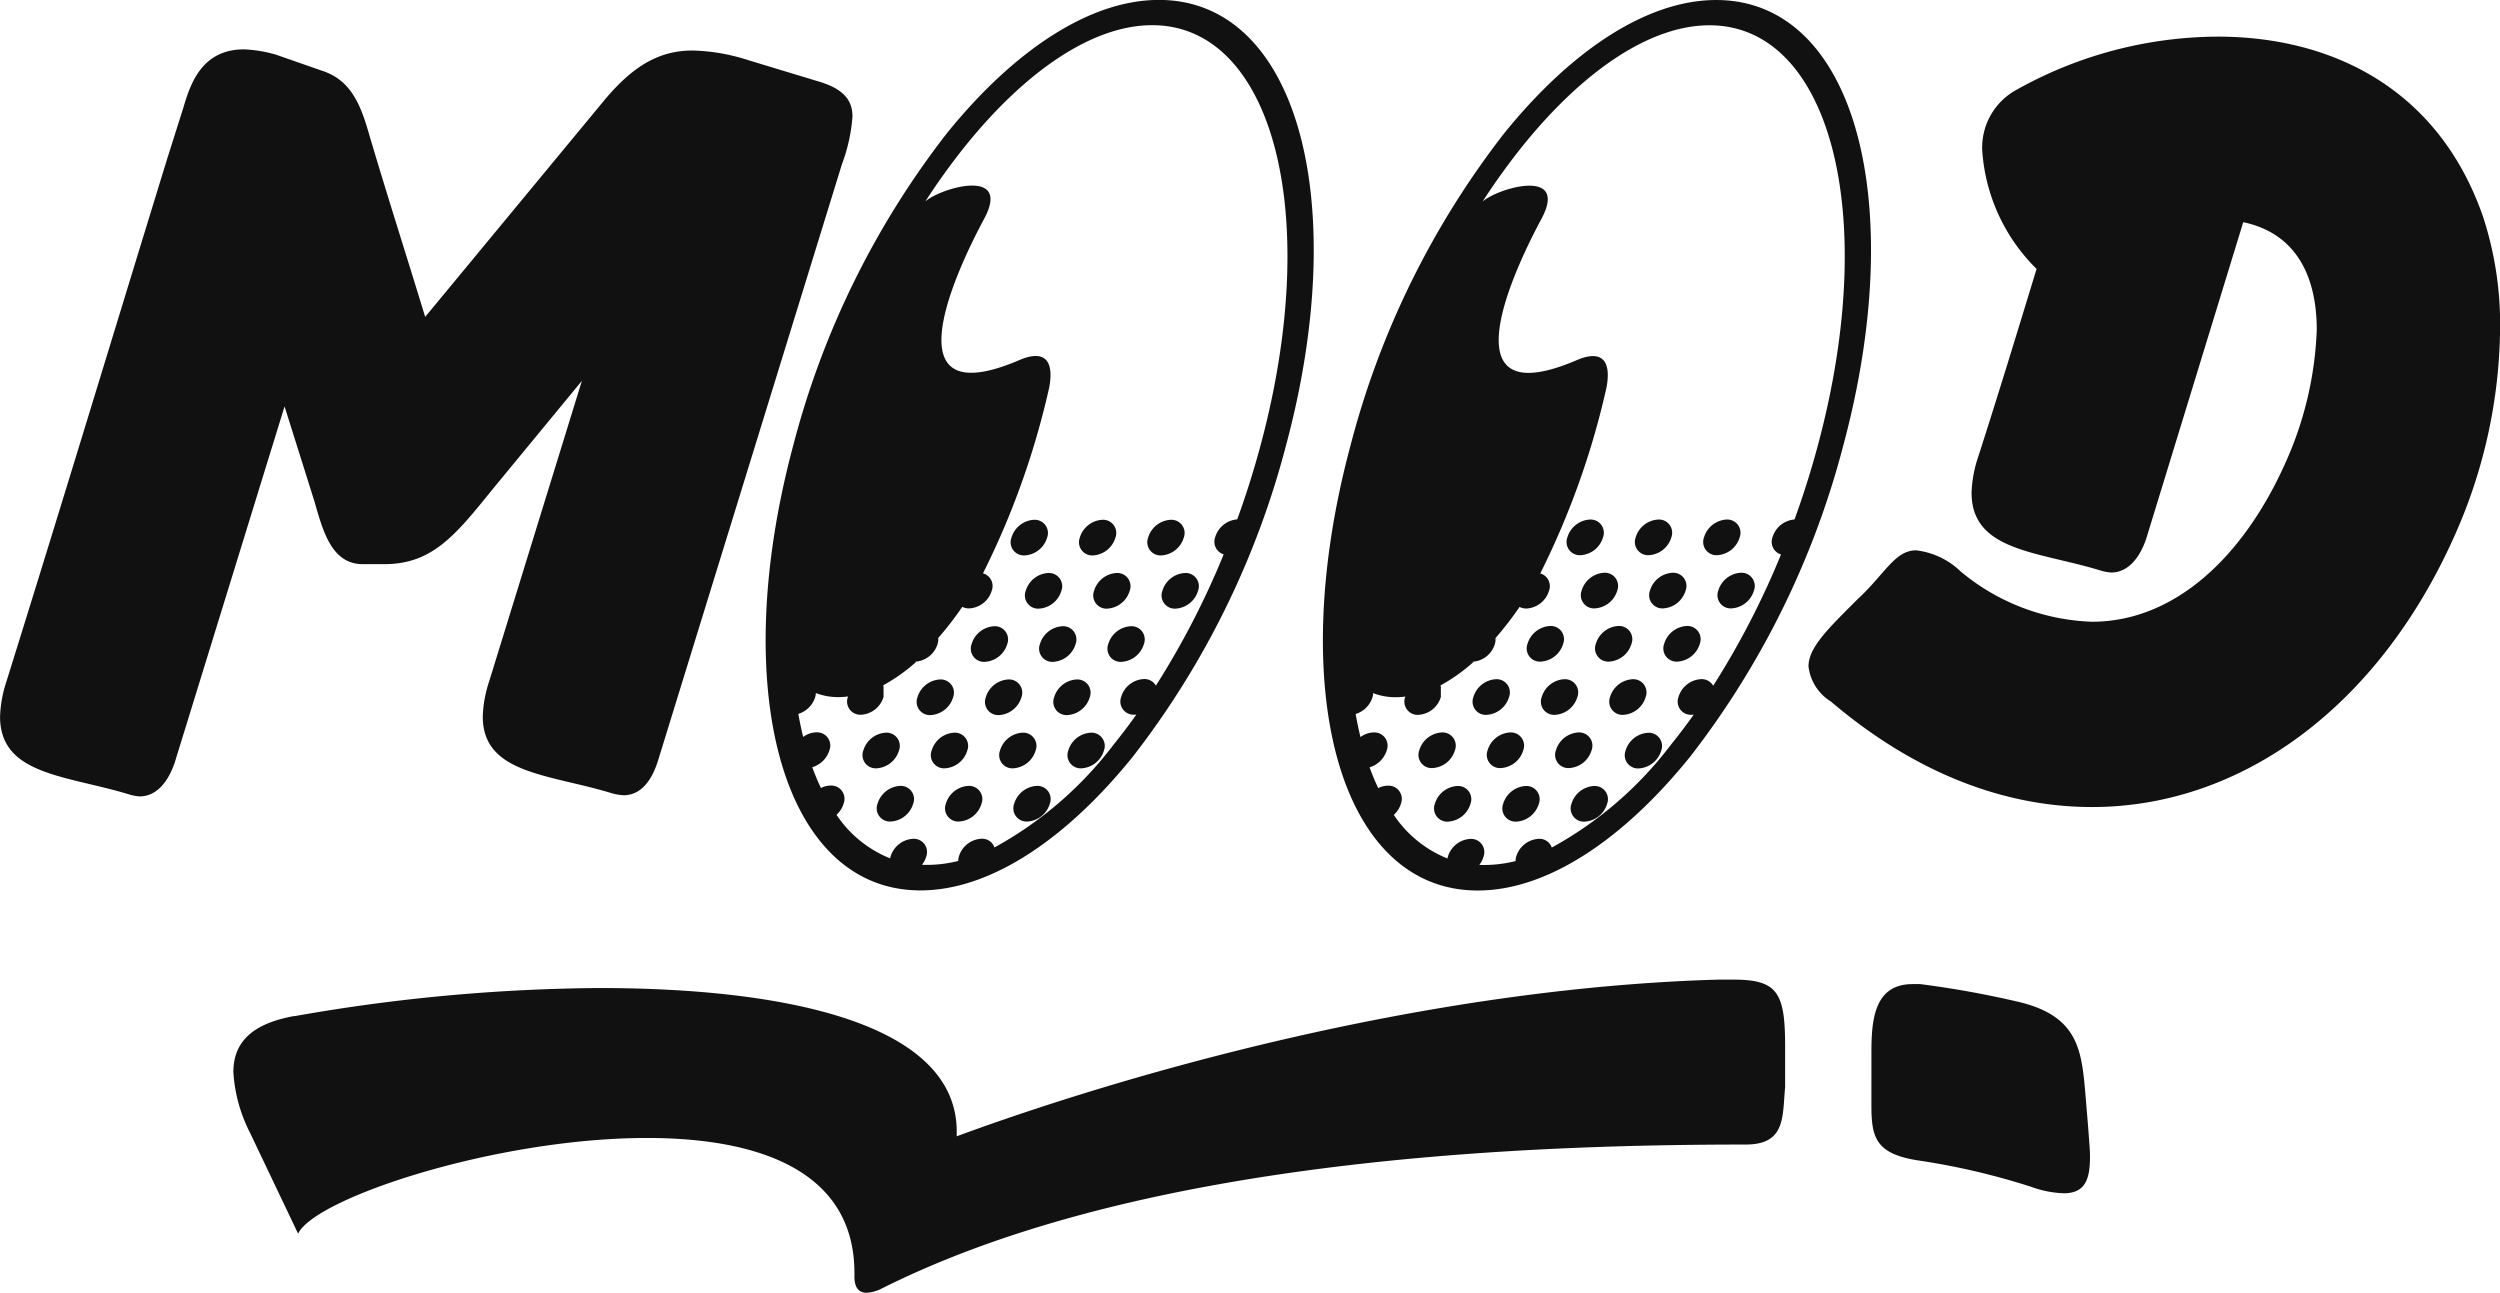 <svg viewBox="0 0 122.584 63.39" height="63.39" width="122.584" xmlns="http://www.w3.org/2000/svg">
  <path fill="#111" transform="translate(-272.459 -734.486)" d="M281.446,739.779c.314-1.045.836-2.873,2.978-2.873a6.523,6.523,0,0,1,1.568.261l2.247.784c1.306.418,1.829,1.463,2.247,2.874.888,3.03,1.881,6.113,2.821,9.2l8.726-10.554c1.463-1.777,2.769-2.508,4.389-2.508a9.575,9.575,0,0,1,2.717.47l3.448,1.045c1.254.366,1.672.94,1.672,1.724a8.431,8.431,0,0,1-.522,2.351L304.7,771.86c-.313.941-.836,1.62-1.672,1.62a2.715,2.715,0,0,1-.575-.1c-3.083-.941-6.322-.941-6.322-3.762a6.051,6.051,0,0,1,.314-1.724l4.546-14.734-4.389,5.329c-1.777,2.195-2.926,3.658-5.277,3.658h-1.15c-1.463-.052-1.881-1.62-2.3-3.083l-1.463-4.65-5.382,17.451c-.314.941-.888,1.672-1.724,1.672a2.286,2.286,0,0,1-.522-.1c-3.083-.94-6.322-.94-6.322-3.814a6.052,6.052,0,0,1,.314-1.724c2.821-9.039,5.173-16.824,7.889-25.654ZM377.7,760.887c-.314.941-.888,1.672-1.724,1.672a2.31,2.31,0,0,1-.522-.1c-3.083-.941-6.322-.941-6.322-3.814a6.047,6.047,0,0,1,.314-1.724c.993-3.083,1.933-6.165,2.874-9.249a9,9,0,0,1-2.665-5.8,3.225,3.225,0,0,1,1.672-2.978,20.352,20.352,0,0,1,9.875-2.612c5.538,0,10.815,2.507,13.01,8.83a17,17,0,0,1,.836,5.486,25.461,25.461,0,0,1-2.247,10.189c-3.71,8.308-10.4,13.271-17.765,13.271-4.232,0-8.621-1.619-12.8-5.172a2.342,2.342,0,0,1-1.1-1.724c0-.836.784-1.672,1.986-2.873l.418-.418c1.358-1.254,1.829-2.4,2.874-2.4a3.788,3.788,0,0,1,2.194,1.045,10.6,10.6,0,0,0,6.426,2.456c4.023,0,7.419-3.135,9.509-7.837a17.375,17.375,0,0,0,1.515-6.478c0-2.456-.888-4.7-3.605-5.277Zm-21.089-26.4c-3.41,0-7.135,2.5-10.4,6.54a42.223,42.223,0,0,0-7.529,15.292c-1.6,5.96-1.735,11.367-.666,15.292,1.1,4.041,3.486,6.54,6.9,6.54s7.135-2.5,10.4-6.54a42.224,42.224,0,0,0,7.529-15.292c1.6-5.96,1.735-11.367.666-15.292-1.1-4.041-3.486-6.54-6.9-6.54m-11.966,32.447h.007a1.222,1.222,0,0,0,1.108-.874.846.846,0,0,0,.029-.286,16.759,16.759,0,0,0,1.179-1.527.732.732,0,0,0,.338.077,1.222,1.222,0,0,0,1.108-.874.647.647,0,0,0-.43-.847,39.763,39.763,0,0,0,3.244-9.1c.25-1.3-.194-1.9-1.46-1.356-6.2,2.654-3.38-3.847-1.727-6.928,1.36-2.537-2.138-1.519-2.886-.848a32.4,32.4,0,0,1,1.992-2.761c2.938-3.635,6.215-5.884,9.133-5.884s4.989,2.249,5.979,5.884c1.021,3.752.882,8.95-.659,14.7-.334,1.245-.719,2.464-1.149,3.648a1.226,1.226,0,0,0-1.08.873.648.648,0,0,0,.417.843,40.642,40.642,0,0,1-3.325,6.438.644.644,0,0,0-.593-.325,1.223,1.223,0,0,0-1.108.874.648.648,0,0,0,.64.874,1.056,1.056,0,0,0,.106-.006q-.553.775-1.127,1.486a18.447,18.447,0,0,1-5.833,5.03.633.633,0,0,0-.637-.428,1.222,1.222,0,0,0-1.108.874.87.87,0,0,0-.031.216,6.362,6.362,0,0,1-1.523.193q-.129,0-.255-.006a1.128,1.128,0,0,0,.207-.4.648.648,0,0,0-.64-.874,1.222,1.222,0,0,0-1.108.874c-.008.029-.014.058-.019.086a5.716,5.716,0,0,1-2.632-2.137,1.183,1.183,0,0,0,.352-.559.648.648,0,0,0-.64-.874,1.053,1.053,0,0,0-.474.12q-.231-.483-.426-1.02a1.248,1.248,0,0,0,.843-.836.648.648,0,0,0-.64-.874,1.12,1.12,0,0,0-.649.227q-.134-.547-.236-1.131a1.248,1.248,0,0,0,.828-.831.894.894,0,0,0,.03-.192,3.031,3.031,0,0,0,1.107.2,3.6,3.6,0,0,0,.471-.032l-.007.022a.648.648,0,0,0,.64.874,1.222,1.222,0,0,0,1.108-.874l0-.011,0-.011h0l0-.009,0-.011v-.006l0-.016v-.01l0-.011v-.01l0-.011v-.011l0-.01v-.029h0l0-.019h0v-.02h0v-.125l0-.018h0l0-.009v-.009h0l0-.008,0-.009v0l0-.007,0-.009,0-.009,0-.009,0-.009,0-.009,0-.009,0-.009,0-.006v0l0-.008,0-.006v0l0-.008,0-.007h0l0-.008,0-.008h0l0-.007,0-.009-.012-.023,0-.008,0,0,0,0,0-.007,0-.008,0-.008,0-.007a8.57,8.57,0,0,0,1.61-1.146m8.568,3.471a.648.648,0,0,1,.64.874,1.222,1.222,0,0,1-1.108.874.648.648,0,0,1-.64-.874,1.222,1.222,0,0,1,1.108-.874m-2.653,2.609a.648.648,0,0,1,.64.874,1.222,1.222,0,0,1-1.108.874.648.648,0,0,1-.64-.874,1.222,1.222,0,0,1,1.108-.874m-6.7,0a.648.648,0,0,1,.64.874,1.222,1.222,0,0,1-1.108.874.648.648,0,0,1-.639-.874,1.222,1.222,0,0,1,1.108-.874m3.35,0a.648.648,0,0,1,.64.874,1.222,1.222,0,0,1-1.108.874.648.648,0,0,1-.64-.874,1.223,1.223,0,0,1,1.108-.874M343.16,770.4a.648.648,0,0,1,.64.874,1.222,1.222,0,0,1-1.108.874.648.648,0,0,1-.64-.874,1.222,1.222,0,0,1,1.108-.874m3.35,0a.648.648,0,0,1,.64.874,1.222,1.222,0,0,1-1.108.874.648.648,0,0,1-.64-.874,1.222,1.222,0,0,1,1.108-.874m3.35,0a.648.648,0,0,1,.64.874,1.223,1.223,0,0,1-1.108.874.648.648,0,0,1-.64-.874,1.223,1.223,0,0,1,1.108-.874m-4.047-2.61a.648.648,0,0,1,.64.874,1.223,1.223,0,0,1-1.108.874.648.648,0,0,1-.64-.874,1.223,1.223,0,0,1,1.108-.874m3.35,0a.648.648,0,0,1,.64.874,1.222,1.222,0,0,1-1.108.874.648.648,0,0,1-.64-.874,1.222,1.222,0,0,1,1.108-.874m3.35,0a.648.648,0,0,1,.64.874,1.222,1.222,0,0,1-1.108.874.648.648,0,0,1-.639-.874,1.222,1.222,0,0,1,1.108-.874m-4.047-2.61a.648.648,0,0,1,.64.874,1.223,1.223,0,0,1-1.108.874.648.648,0,0,1-.64-.874,1.223,1.223,0,0,1,1.108-.874m3.35,0a.648.648,0,0,1,.64.874,1.222,1.222,0,0,1-1.108.874.648.648,0,0,1-.64-.874,1.222,1.222,0,0,1,1.108-.874m3.35,0a.648.648,0,0,1,.64.874,1.222,1.222,0,0,1-1.108.874.648.648,0,0,1-.64-.874,1.222,1.222,0,0,1,1.108-.874m-4.047-2.61a.648.648,0,0,1,.64.874,1.222,1.222,0,0,1-1.108.874.648.648,0,0,1-.639-.874,1.222,1.222,0,0,1,1.108-.874m3.35,0a.648.648,0,0,1,.64.874,1.222,1.222,0,0,1-1.108.874.648.648,0,0,1-.64-.874,1.223,1.223,0,0,1,1.108-.874m3.35,0a.648.648,0,0,1,.64.874,1.222,1.222,0,0,1-1.108.874.648.648,0,0,1-.64-.874,1.222,1.222,0,0,1,1.108-.874m-7.4-2.609a.648.648,0,0,1,.64.874,1.222,1.222,0,0,1-1.108.874.648.648,0,0,1-.64-.874,1.222,1.222,0,0,1,1.108-.874m3.35,0a.648.648,0,0,1,.64.874,1.222,1.222,0,0,1-1.108.874.648.648,0,0,1-.64-.874,1.222,1.222,0,0,1,1.108-.874m3.35,0a.648.648,0,0,1,.64.874,1.222,1.222,0,0,1-1.108.874.648.648,0,0,1-.64-.874,1.223,1.223,0,0,1,1.108-.874m-27.834-25.479c-3.41,0-7.135,2.5-10.4,6.54a42.222,42.222,0,0,0-7.529,15.292c-1.6,5.96-1.735,11.367-.666,15.292,1.1,4.041,3.486,6.54,6.9,6.54s7.135-2.5,10.4-6.54a42.219,42.219,0,0,0,7.528-15.292c1.6-5.96,1.735-11.367.666-15.292-1.1-4.041-3.486-6.54-6.9-6.54m-11.966,32.447h.007a1.222,1.222,0,0,0,1.108-.874.844.844,0,0,0,.029-.286,16.76,16.76,0,0,0,1.179-1.527.732.732,0,0,0,.338.077,1.222,1.222,0,0,0,1.108-.874.647.647,0,0,0-.43-.847,39.765,39.765,0,0,0,3.244-9.1c.25-1.3-.194-1.9-1.46-1.356-6.2,2.654-3.38-3.847-1.727-6.928,1.361-2.537-2.138-1.519-2.886-.848a32.4,32.4,0,0,1,1.992-2.761c2.938-3.635,6.215-5.884,9.132-5.884s4.989,2.249,5.979,5.884c1.021,3.752.883,8.95-.659,14.7-.334,1.245-.719,2.464-1.149,3.648a1.226,1.226,0,0,0-1.081.873.648.648,0,0,0,.417.843,40.667,40.667,0,0,1-3.325,6.438.645.645,0,0,0-.593-.325,1.222,1.222,0,0,0-1.108.874.648.648,0,0,0,.639.874,1.056,1.056,0,0,0,.106-.006q-.553.775-1.127,1.486a18.441,18.441,0,0,1-5.832,5.03.633.633,0,0,0-.637-.428,1.222,1.222,0,0,0-1.108.874.873.873,0,0,0-.031.216,6.361,6.361,0,0,1-1.524.193q-.128,0-.254-.006a1.128,1.128,0,0,0,.207-.4.648.648,0,0,0-.64-.874,1.222,1.222,0,0,0-1.108.874c-.008.029-.014.058-.019.086a5.716,5.716,0,0,1-2.632-2.137,1.183,1.183,0,0,0,.352-.559.648.648,0,0,0-.64-.874,1.053,1.053,0,0,0-.474.12q-.231-.483-.426-1.02a1.249,1.249,0,0,0,.843-.836.648.648,0,0,0-.64-.874,1.12,1.12,0,0,0-.649.227q-.134-.547-.236-1.131a1.248,1.248,0,0,0,.828-.831.892.892,0,0,0,.03-.192,3.031,3.031,0,0,0,1.107.2,3.6,3.6,0,0,0,.471-.032l-.006.022a.648.648,0,0,0,.64.874,1.222,1.222,0,0,0,1.108-.874l0-.011,0-.011h0l0-.009,0-.011v-.006l0-.016v-.01l0-.011v-.01l0-.011v-.05h0l0-.019h0v-.02h0v-.125l0-.018h0l0-.009,0-.009h0l0-.008,0-.009v0l0-.007,0-.009,0-.009,0-.009,0-.009,0-.009,0-.009,0-.009,0-.006v0l0-.008,0-.006v0l0-.008,0-.007h0l0-.008,0-.008h0l0-.007,0-.009-.012-.023,0-.008,0,0,0,0,0-.007,0-.008,0-.008,0-.007a8.571,8.571,0,0,0,1.61-1.146m8.568,3.471a.648.648,0,0,1,.64.874,1.222,1.222,0,0,1-1.108.874.648.648,0,0,1-.64-.874,1.222,1.222,0,0,1,1.108-.874m-2.653,2.609a.648.648,0,0,1,.64.874,1.222,1.222,0,0,1-1.108.874.648.648,0,0,1-.64-.874,1.223,1.223,0,0,1,1.108-.874m-6.7,0a.648.648,0,0,1,.64.874,1.223,1.223,0,0,1-1.108.874.648.648,0,0,1-.64-.874,1.223,1.223,0,0,1,1.108-.874m3.35,0a.648.648,0,0,1,.64.874,1.223,1.223,0,0,1-1.108.874.648.648,0,0,1-.64-.874,1.223,1.223,0,0,1,1.108-.874m-4.047-2.609a.648.648,0,0,1,.64.874,1.222,1.222,0,0,1-1.108.874.648.648,0,0,1-.64-.874,1.222,1.222,0,0,1,1.108-.874m3.35,0a.648.648,0,0,1,.64.874,1.222,1.222,0,0,1-1.108.874.648.648,0,0,1-.639-.874,1.222,1.222,0,0,1,1.108-.874m3.35,0a.648.648,0,0,1,.64.874,1.223,1.223,0,0,1-1.108.874.648.648,0,0,1-.639-.874,1.222,1.222,0,0,1,1.108-.874m-4.047-2.61a.648.648,0,0,1,.64.874,1.222,1.222,0,0,1-1.108.874.648.648,0,0,1-.64-.874,1.222,1.222,0,0,1,1.108-.874m3.35,0a.648.648,0,0,1,.64.874,1.222,1.222,0,0,1-1.108.874.648.648,0,0,1-.64-.874,1.223,1.223,0,0,1,1.108-.874m3.35,0a.648.648,0,0,1,.64.874,1.222,1.222,0,0,1-1.108.874.648.648,0,0,1-.639-.874,1.222,1.222,0,0,1,1.108-.874m-4.047-2.61a.648.648,0,0,1,.64.874,1.222,1.222,0,0,1-1.108.874.648.648,0,0,1-.639-.874,1.222,1.222,0,0,1,1.108-.874m3.35,0a.648.648,0,0,1,.64.874,1.222,1.222,0,0,1-1.108.874.648.648,0,0,1-.64-.874,1.222,1.222,0,0,1,1.108-.874m3.35,0a.648.648,0,0,1,.64.874,1.222,1.222,0,0,1-1.108.874.648.648,0,0,1-.64-.874,1.222,1.222,0,0,1,1.108-.874m-4.047-2.61a.648.648,0,0,1,.64.874,1.222,1.222,0,0,1-1.108.874.648.648,0,0,1-.64-.874,1.223,1.223,0,0,1,1.108-.874m3.35,0a.648.648,0,0,1,.64.874,1.223,1.223,0,0,1-1.108.874.648.648,0,0,1-.639-.874,1.222,1.222,0,0,1,1.108-.874m3.35,0a.648.648,0,0,1,.64.874,1.222,1.222,0,0,1-1.108.874.648.648,0,0,1-.64-.874,1.222,1.222,0,0,1,1.108-.874m-7.4-2.609a.648.648,0,0,1,.64.874,1.222,1.222,0,0,1-1.108.874.648.648,0,0,1-.64-.874,1.222,1.222,0,0,1,1.108-.874m3.35,0a.648.648,0,0,1,.64.874,1.222,1.222,0,0,1-1.108.874.648.648,0,0,1-.639-.874,1.222,1.222,0,0,1,1.108-.874m3.35,0a.648.648,0,0,1,.64.874,1.222,1.222,0,0,1-1.108.874.648.648,0,0,1-.64-.874,1.223,1.223,0,0,1,1.108-.874m-42.971,24.34a88.648,88.648,0,0,1,14.951-1.38c8.925,0,17.527,1.656,17.527,7.039v.23c8-2.944,22.77-7.268,37.353-7.682h.736c2.162,0,2.53.644,2.53,3.266V787.8c-.138,1.426.046,2.807-1.932,2.807-13.2,0-30.453,1.1-42.321,7.038a1.86,1.86,0,0,1-.782.23c-.367,0-.6-.23-.6-.782v-.184c0-5.014-4.692-6.624-10.166-6.624-7.407,0-16.285,2.944-17.113,4.692l-2.346-4.923a7.557,7.557,0,0,1-.828-2.989c0-1.519.966-2.393,2.99-2.761m77.329,1.794c0-1.61.138-3.358,2.024-3.358h.368a47.7,47.7,0,0,1,4.83.873c2.9.69,3.082,2.346,3.266,4.463l.138,1.656c.046.644.092,1.1.092,1.472,0,1.1-.23,1.793-1.288,1.793a5.171,5.171,0,0,1-1.61-.322,34.715,34.715,0,0,0-5.52-1.288c-2.116-.323-2.3-1.151-2.3-2.715Z" id="Logo_Mood"></path>
</svg>
